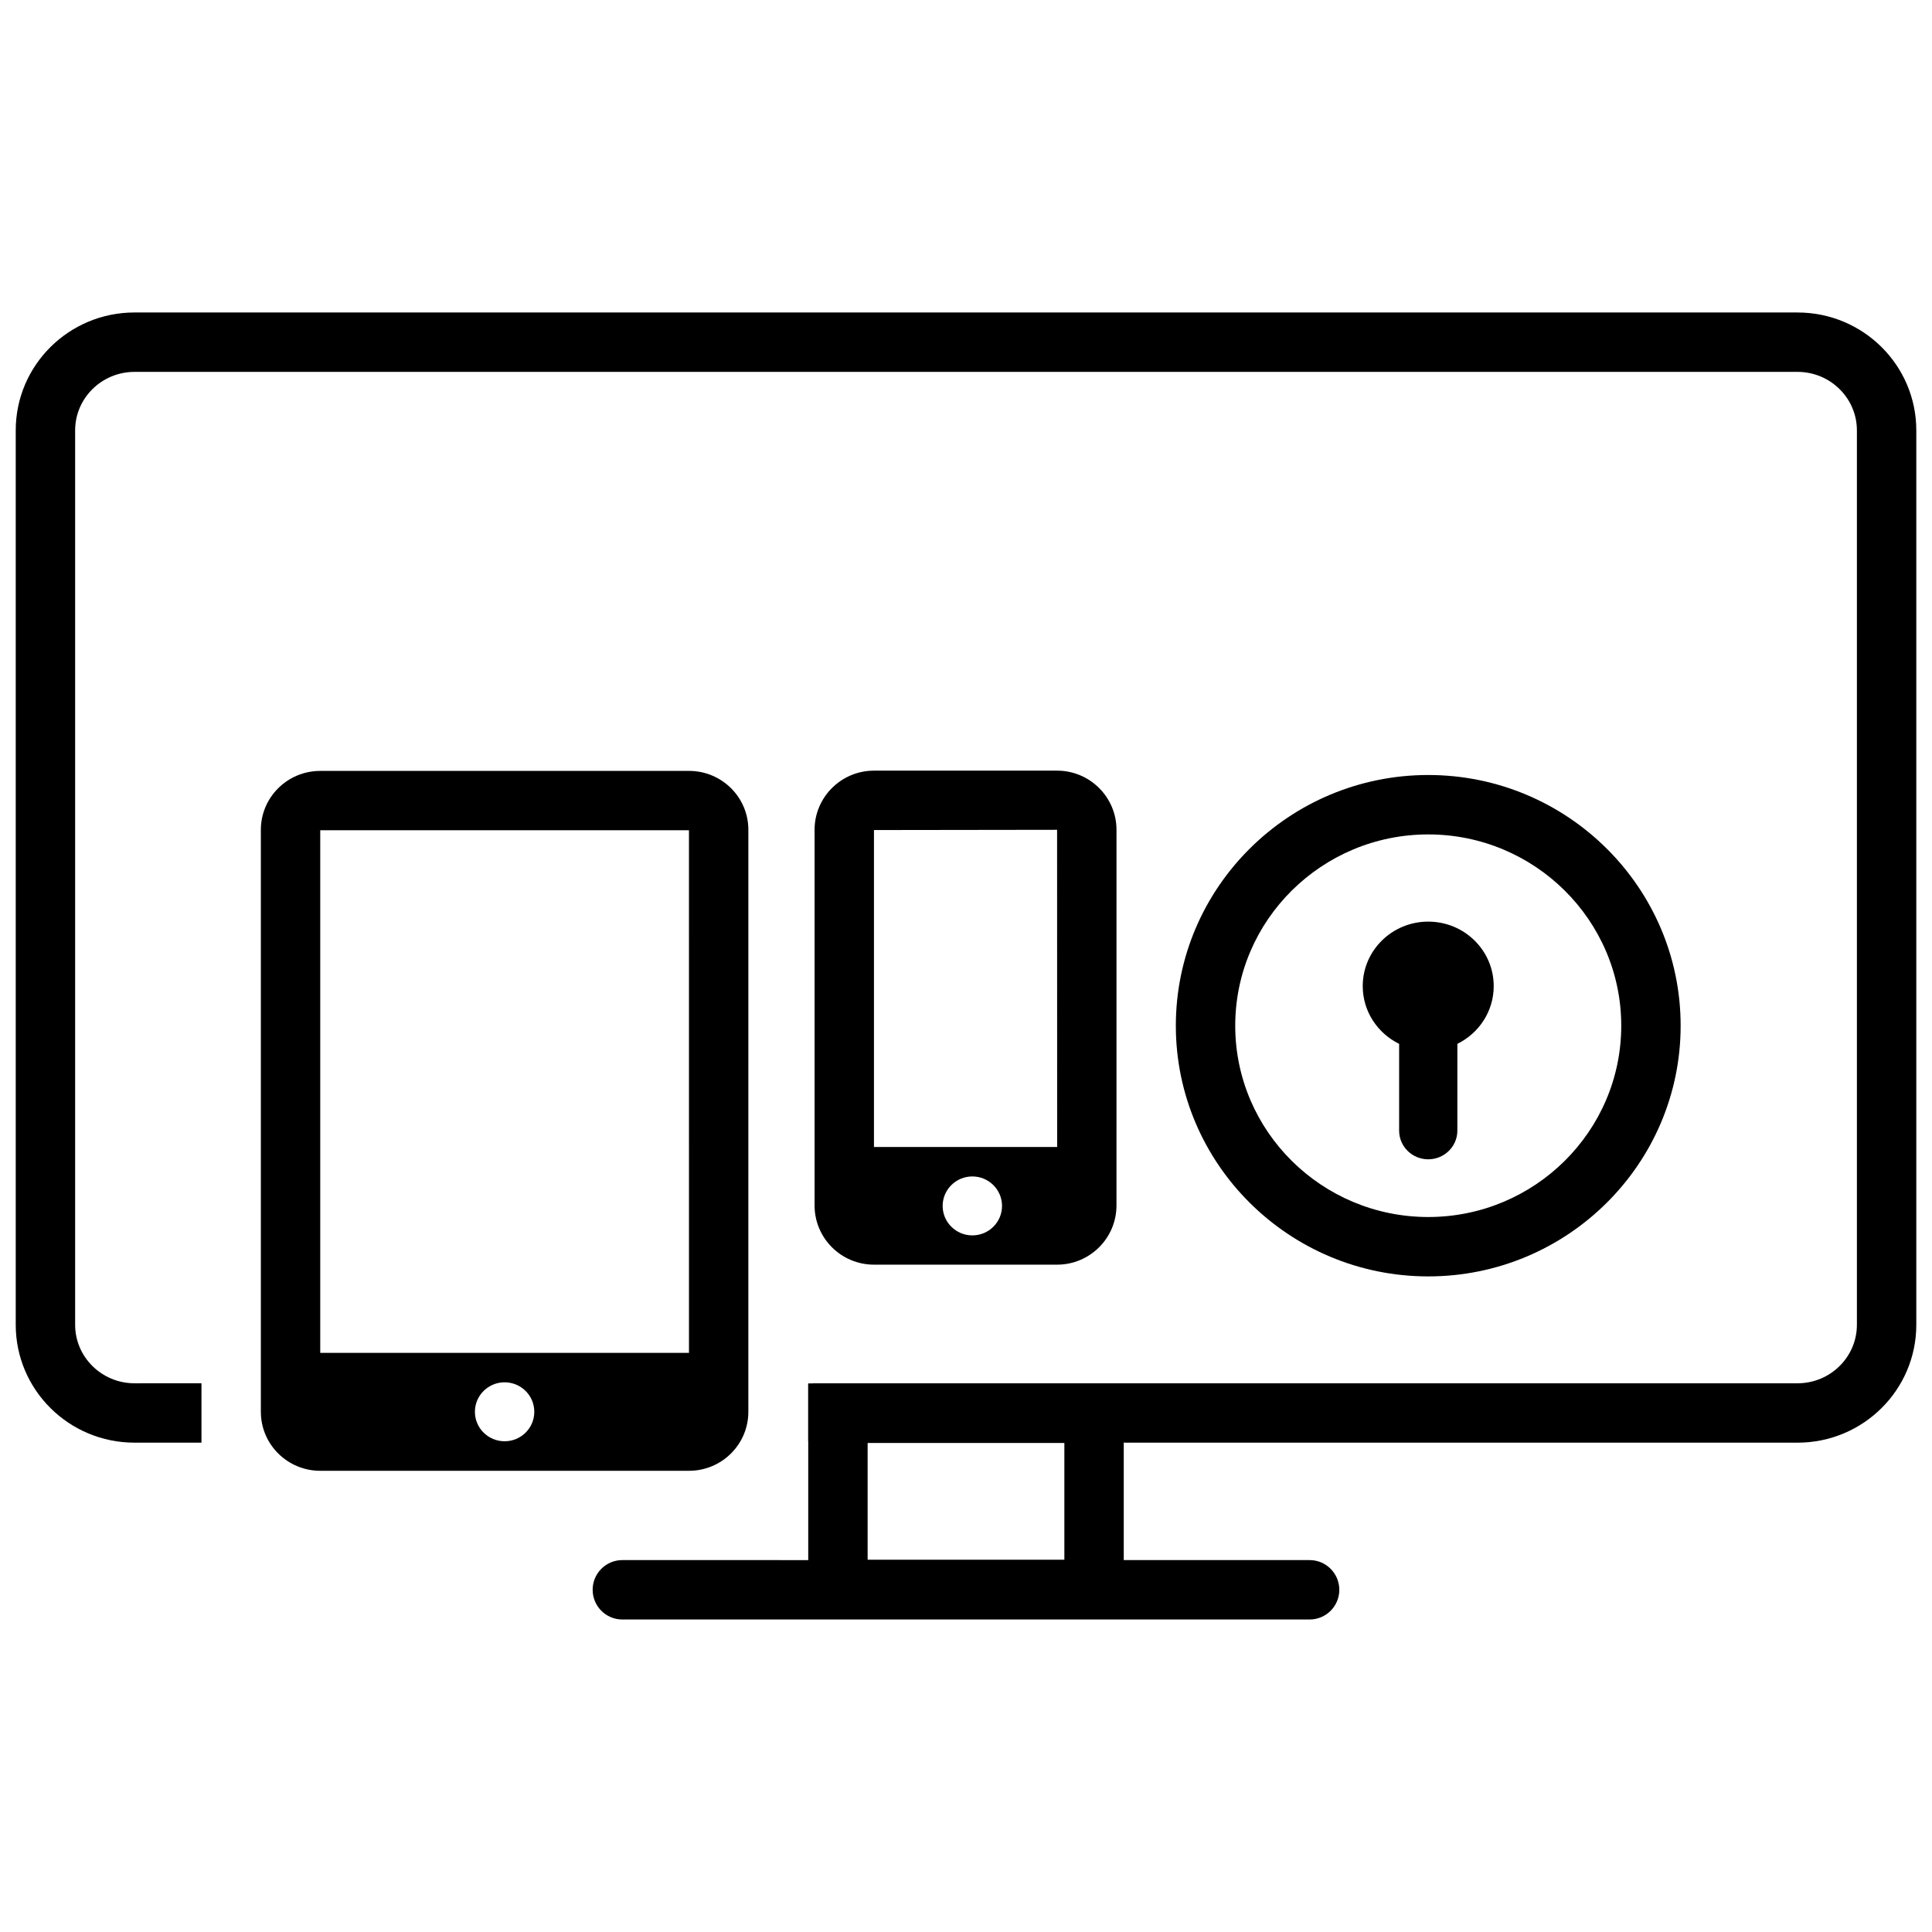 <?xml version="1.0" encoding="UTF-8"?>
<!-- Uploaded to: SVG Find, www.svgrepo.com, Generator: SVG Find Mixer Tools -->
<svg width="800px" height="800px" version="1.1" viewBox="144 144 512 512" xmlns="http://www.w3.org/2000/svg">
 <defs>
  <clipPath id="a">
   <path d="m148.09 226h503.81v301h-503.81z"/>
  </clipPath>
 </defs>
 <path d="m326.59 348.3h-97.723c-8.691 0-15.738 6.992-15.738 15.617v154.23c0 8.625 7.051 15.629 15.738 15.629h97.719c8.691 0 15.734-7.008 15.734-15.629l0.004-154.24c0-8.629-7.047-15.613-15.734-15.613zm-48.863 177.65c-4.344 0-7.871-3.5-7.871-7.809 0-4.312 3.527-7.816 7.871-7.816s7.867 3.5 7.867 7.816c0.004 4.312-3.519 7.809-7.867 7.809zm-48.859-23.422v-138.5h97.715l0.004 138.5z"/>
 <path d="m424.14 348.23h-48.531c-8.68 0-15.738 7.035-15.738 15.672v99.57c0 8.648 7.059 15.676 15.738 15.676h48.531c8.68 0 15.738-7.035 15.738-15.676l0.004-99.566c0-8.645-7.062-15.676-15.742-15.676zm-22.461 123.16c-4.344 0-7.867-3.496-7.867-7.809 0-4.309 3.523-7.812 7.867-7.812 4.348 0 7.867 3.5 7.867 7.812 0 4.316-3.519 7.809-7.867 7.809zm-26.07-23.422v-83.996l48.531-0.066 0.016 84.062-48.547-0.004z"/>
 <path d="m522.5 482.26c-36.883 0-66.891-29.805-66.891-66.438 0-36.633 30.008-66.438 66.891-66.438 36.879 0 66.887 29.805 66.887 66.438 0 36.633-30.004 66.438-66.887 66.438zm0-117.13c-28.207 0-51.152 22.742-51.152 50.695s22.945 50.695 51.152 50.695 51.148-22.742 51.148-50.695-22.945-50.695-51.148-50.695z"/>
 <path d="m539.85 405.33c0-9.441-7.762-17.09-17.355-17.09-9.586 0-17.355 7.648-17.355 17.09 0 6.707 3.93 12.5 9.645 15.301v23c0 4.195 3.457 7.598 7.711 7.598 4.258 0 7.719-3.402 7.719-7.598l0.004-23.004c5.707-2.797 9.633-8.594 9.633-15.297z"/>
 <g clip-path="url(#a)">
  <path d="m441.81 525.96v0.363h178.55c17.387 0 31.48-13.996 31.48-31.242v-237.03c0-17.25-14.094-31.238-31.48-31.238l-440.71-0.004c-17.391 0-31.48 13.992-31.48 31.238v237.03c0 17.25 14.09 31.242 31.48 31.242h17.742v-15.738l-17.742 0.004c-8.684 0-15.738-6.953-15.738-15.504v-237.03c0-8.547 7.059-15.5 15.738-15.5h440.71c8.684 0 15.738 6.953 15.738 15.5v237.03c0 8.551-7.059 15.504-15.738 15.504h-261.02v0.078h-1.148v15.301"/>
 </g>
 <path d="m491.07 557.44h-49.262v-46.773h-83.617v46.777l-49.266-0.004c-4.344 0-7.867 3.523-7.867 7.867 0 4.348 3.523 7.875 7.867 7.875h182.14c4.344 0 7.867-3.523 7.867-7.867 0-4.348-3.523-7.875-7.867-7.875zm-117.14-31.035h52.137v30.941h-52.137z"/>
</svg>